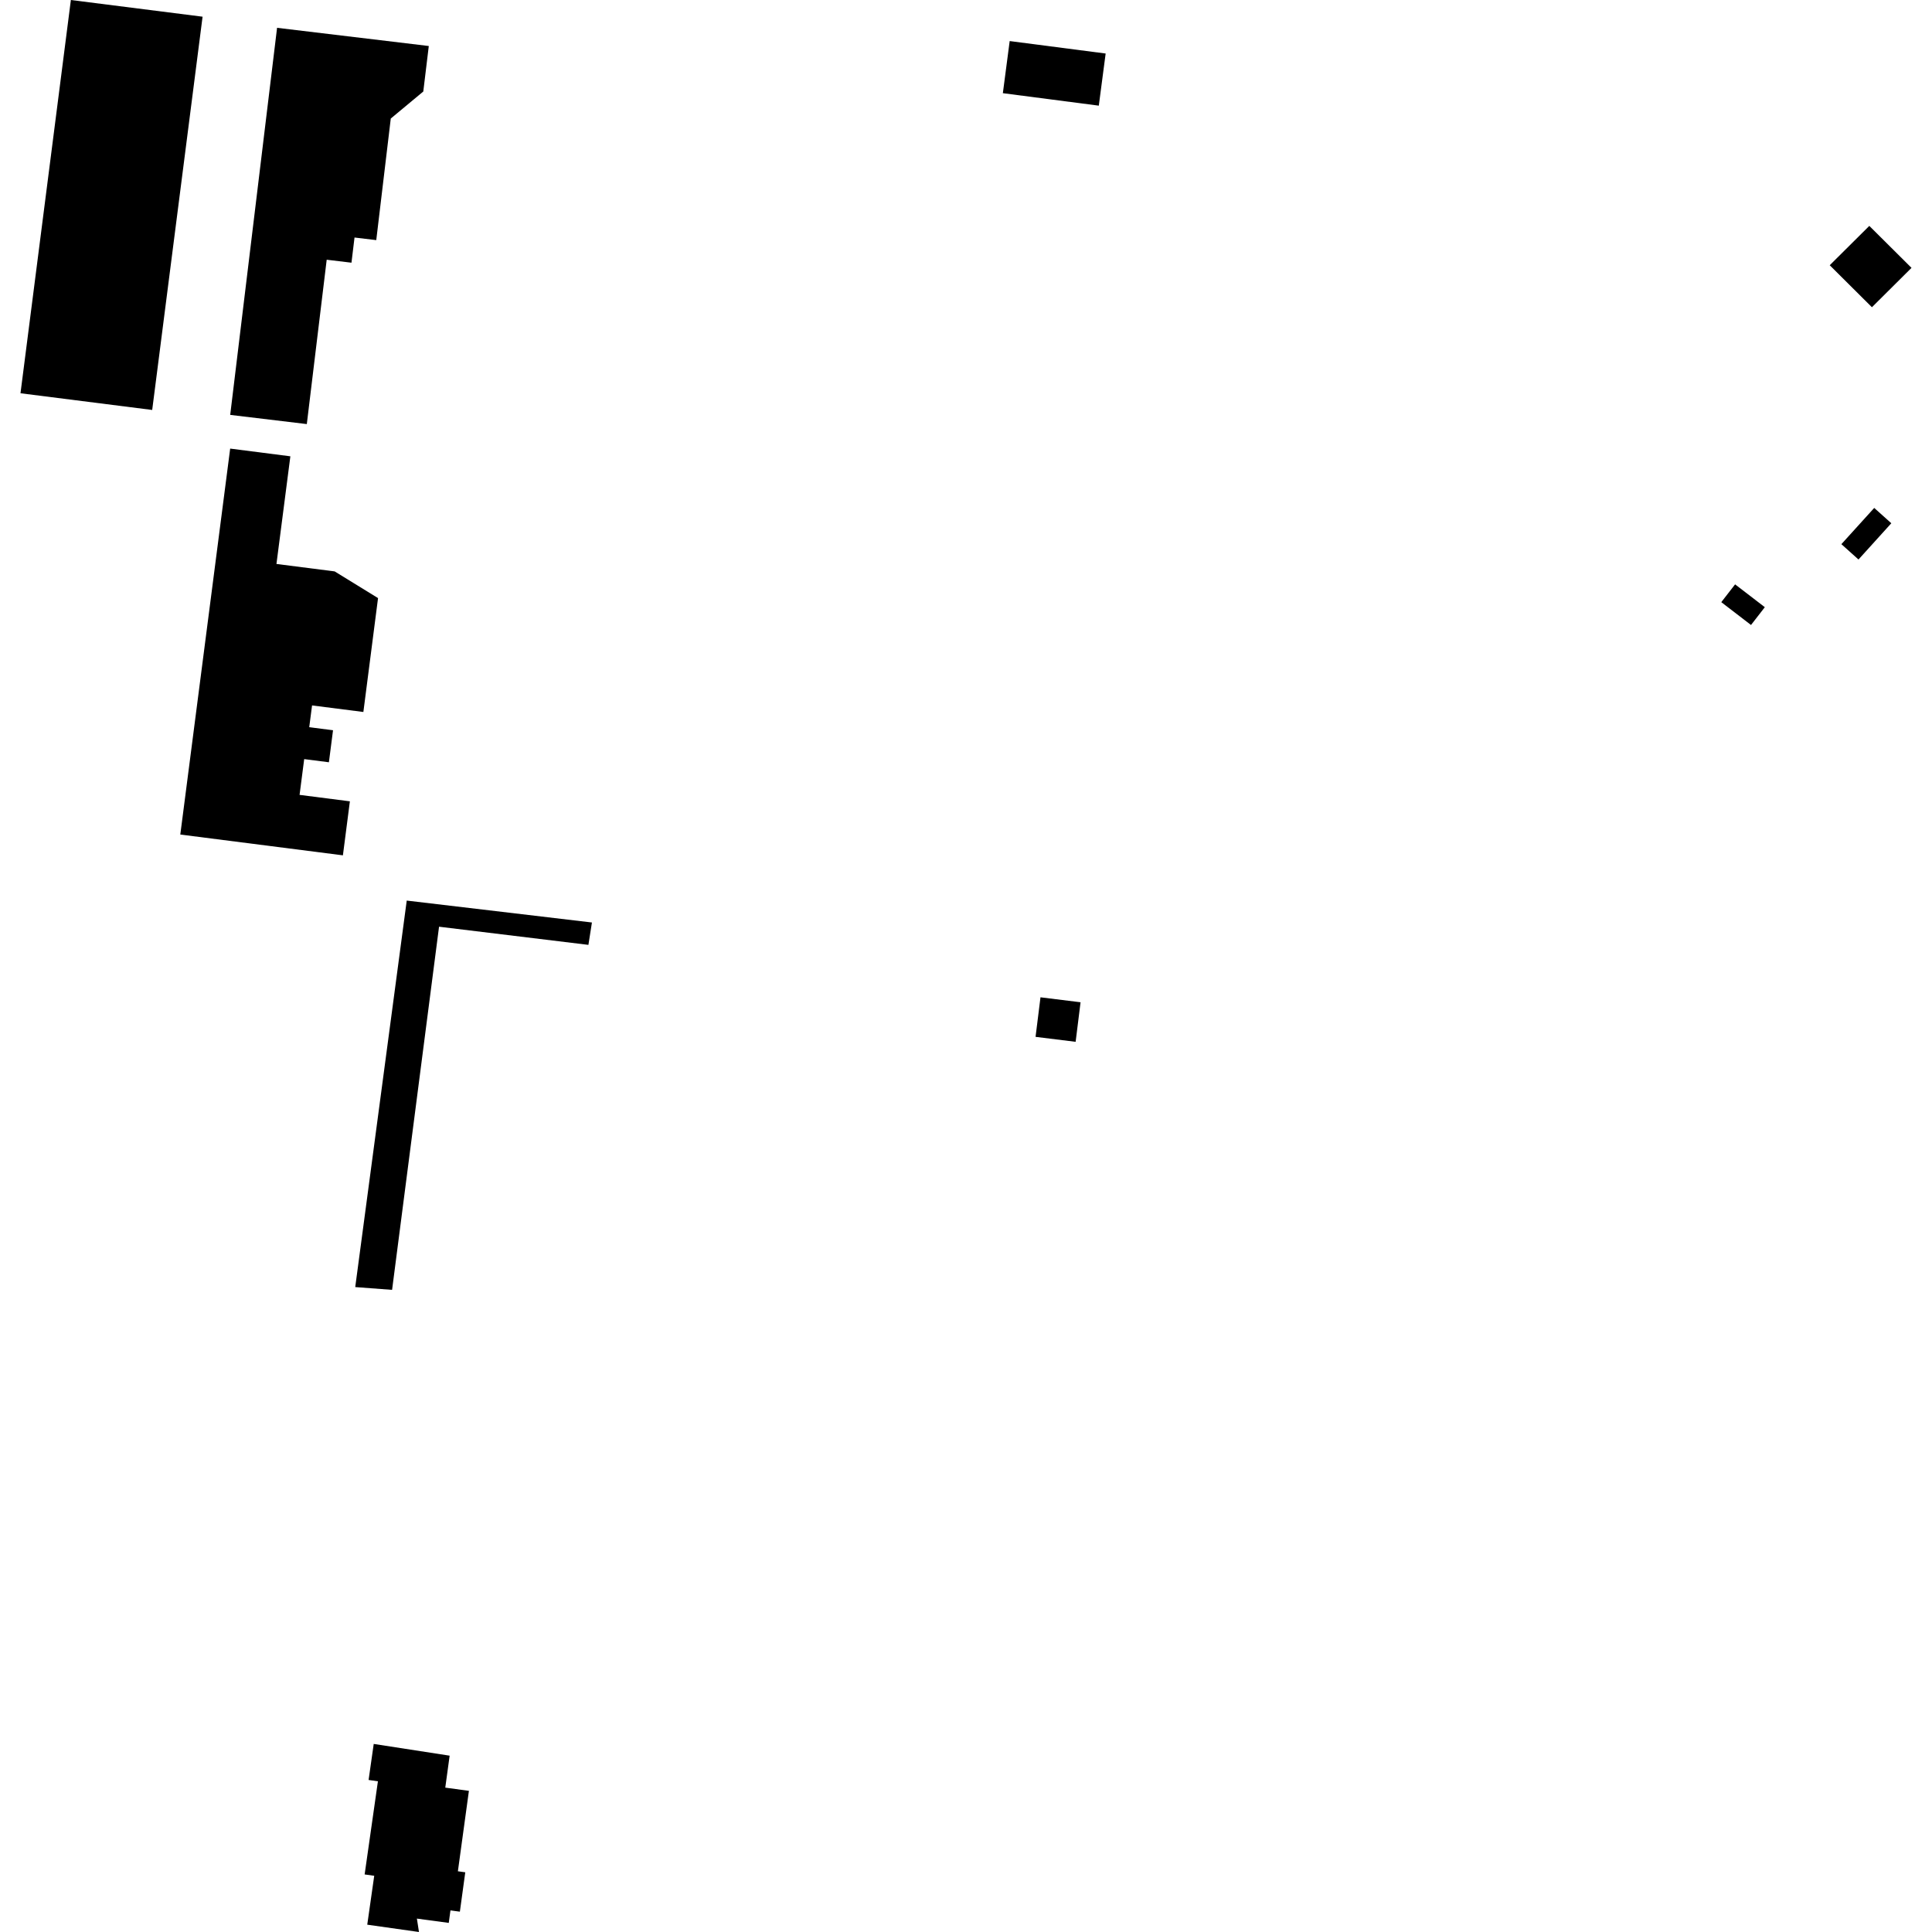<?xml version="1.0" encoding="utf-8" standalone="no"?>
<!DOCTYPE svg PUBLIC "-//W3C//DTD SVG 1.1//EN"
  "http://www.w3.org/Graphics/SVG/1.1/DTD/svg11.dtd">
<!-- Created with matplotlib (https://matplotlib.org/) -->
<svg height="288pt" version="1.1" viewBox="0 0 288 288" width="288pt" xmlns="http://www.w3.org/2000/svg" xmlns:xlink="http://www.w3.org/1999/xlink">
 <defs>
  <style type="text/css">
*{stroke-linecap:butt;stroke-linejoin:round;}
  </style>
 </defs>
 <g id="figure_1">
  <g id="patch_1">
   <path d="M 0 288 
L 288 288 
L 288 0 
L 0 0 
z
" style="fill:none;opacity:0;"/>
  </g>
  <g id="axes_1">
   <g id="PatchCollection_1">
    <path clip-path="url(#pbafc19b560)" d="M 41.21 84.068 
L 49.884 85.177 
L 56.354 89.157 
L 54.167 106.133 
L 46.518 105.157 
L 46.097 108.403 
L 49.644 108.856 
L 49.029 113.63 
L 45.346 113.159 
L 44.656 118.491 
L 52.157 119.451 
L 51.117 127.503 
L 26.877 124.403 
L 34.312 66.87 
L 43.284 68.02 
L 41.21 84.068 
"/>
    <path clip-path="url(#pbafc19b560)" d="M 41.303 4.146 
L 34.316 61.847 
L 45.736 63.217 
L 48.701 38.717 
L 52.393 39.16 
L 52.848 35.407 
L 56.089 35.794 
L 58.252 17.67 
L 63.098 13.642 
L 63.92 6.859 
L 41.303 4.146 
"/>
    <path clip-path="url(#pbafc19b560)" d="M 10.565 0 
L 30.198 2.489 
L 29.735 6.103 
L 25.456 39.495 
L 23.399 55.565 
L 22.687 61.111 
L 3.054 58.622 
L 10.565 0 
"/>
    <path clip-path="url(#pbafc19b560)" d="M 55.711 259.965 
L 67.027 261.715 
L 66.377 266.479 
L 69.9 266.957 
L 68.257 278.948 
L 69.357 279.099 
L 68.553 284.97 
L 67.149 284.779 
L 66.896 286.644 
L 62.146 286.001 
L 62.455 288 
L 54.745 286.909 
L 55.785 279.62 
L 54.356 279.419 
L 56.336 265.533 
L 54.945 265.336 
L 55.711 259.965 
"/>
    <path clip-path="url(#pbafc19b560)" d="M 60.632 134.248 
L 88.238 137.514 
L 87.714 140.85 
L 65.448 138.143 
L 58.448 192.275 
L 52.954 191.863 
L 60.632 134.248 
"/>
    <path clip-path="url(#pbafc19b560)" d="M 160.342 155.301 
L 161.077 149.406 
L 155.104 148.667 
L 154.368 154.562 
L 160.342 155.301 
"/>
    <path clip-path="url(#pbafc19b560)" d="M 279.045 45.798 
L 272.754 39.538 
L 278.655 33.673 
L 284.946 39.93 
L 279.045 45.798 
"/>
    <path clip-path="url(#pbafc19b560)" d="M 277.042 83.405 
L 281.935 78 
L 279.387 75.716 
L 274.491 81.118 
L 277.042 83.405 
"/>
    <path clip-path="url(#pbafc19b560)" d="M 263.079 90.512 
L 258.648 87.11 
L 256.59 89.763 
L 261.021 93.166 
L 263.079 90.512 
"/>
    <path clip-path="url(#pbafc19b560)" d="M 163.797 15.75 
L 149.494 13.89 
L 150.512 6.121 
L 164.818 7.978 
L 163.797 15.75 
"/>
   </g>
  </g>
 </g>
 <defs>
  <clipPath id="pbafc19b560">
   <rect height="288" width="281.891" x="3.054" y="0"/>
  </clipPath>
 </defs>
</svg>
